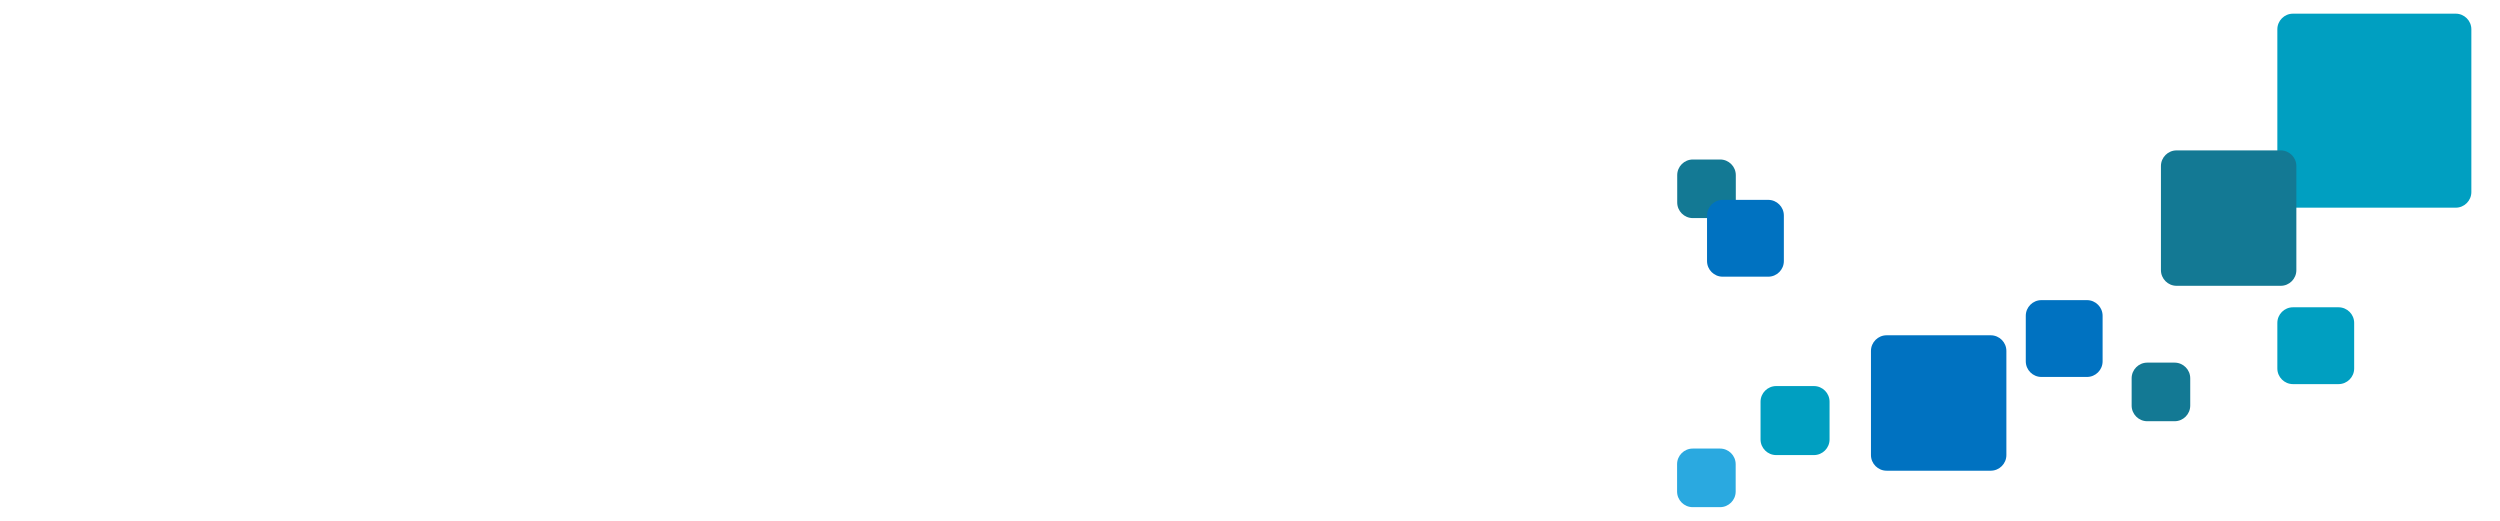 <?xml version="1.0" encoding="UTF-8"?>
<!-- Generator: Adobe Illustrator 28.1.0, SVG Export Plug-In . SVG Version: 6.00 Build 0)  -->
<svg xmlns="http://www.w3.org/2000/svg" xmlns:xlink="http://www.w3.org/1999/xlink" version="1.1" id="レイヤー_2_00000114754978669249020880000000107210694149671077_" x="0px" y="0px" width="1920px" height="400px" viewBox="0 0 1920 400" xml:space="preserve">
<path fill="#009FC1" d="M1886,159.5h-125c-6.6,0-12-5.4-12-12v-125c0-6.6,5.4-12,12-12h125c6.6,0,12,5.4,12,12v125  C1898,154.1,1892.6,159.5,1886,159.5z"></path>
<path fill="#137994" d="M1670.1,323.5h-21c-6.6,0-12-5.4-12-12v-21c0-6.6,5.4-12,12-12h21c6.6,0,12,5.4,12,12v21  C1682.1,318.1,1676.7,323.5,1670.1,323.5z"></path>
<path fill="#009FC1" d="M1393.1,349.5h-29c-6.6,0-12-5.4-12-12v-29c0-6.6,5.4-12,12-12h29c6.6,0,12,5.4,12,12v29  C1405.1,344.1,1399.7,349.5,1393.1,349.5z"></path>
<path fill="#0072C1" d="M1528.9,361.5h-80c-6.6,0-12-5.4-12-12v-80c0-6.6,5.4-12,12-12h80c6.6,0,12,5.4,12,12v80  C1540.9,356.1,1535.5,361.5,1528.9,361.5z"></path>
<path fill="#0072C1" d="M1602.8,289.5h-35c-6.6,0-12-5.4-12-12v-35c0-6.6,5.4-12,12-12h35c6.6,0,12,5.4,12,12v35  C1614.8,284.1,1609.4,289.5,1602.8,289.5z"></path>
<path fill="#137994" d="M1321.1,167.5h-21c-6.6,0-12-5.4-12-12v-21c0-6.6,5.4-12,12-12h21c6.6,0,12,5.4,12,12v21  C1333.1,162.1,1327.7,167.5,1321.1,167.5z"></path>
<path fill="#0072C1" d="M1358,212.5h-35c-6.6,0-12-5.4-12-12v-35c0-6.6,5.4-12,12-12h35c6.6,0,12,5.4,12,12v35  C1370,207.1,1364.6,212.5,1358,212.5z"></path>
<path fill="#2AA9E0" d="M1321,389.5h-21c-6.6,0-12-5.4-12-12v-21c0-6.6,5.4-12,12-12h21c6.6,0,12,5.4,12,12v21  C1333,384.1,1327.6,389.5,1321,389.5z"></path>
<path fill="#137994" d="M1751.6,219.5h-80c-6.6,0-12-5.4-12-12v-80c0-6.6,5.4-12,12-12h80c6.6,0,12,5.4,12,12v80  C1763.6,214.1,1758.2,219.5,1751.6,219.5z"></path>
<path fill="#009FC1" d="M1796,295h-35c-6.6,0-12-5.4-12-12v-35c0-6.6,5.4-12,12-12h35c6.6,0,12,5.4,12,12v35  C1808,289.6,1802.6,295,1796,295z"></path>
</svg>
